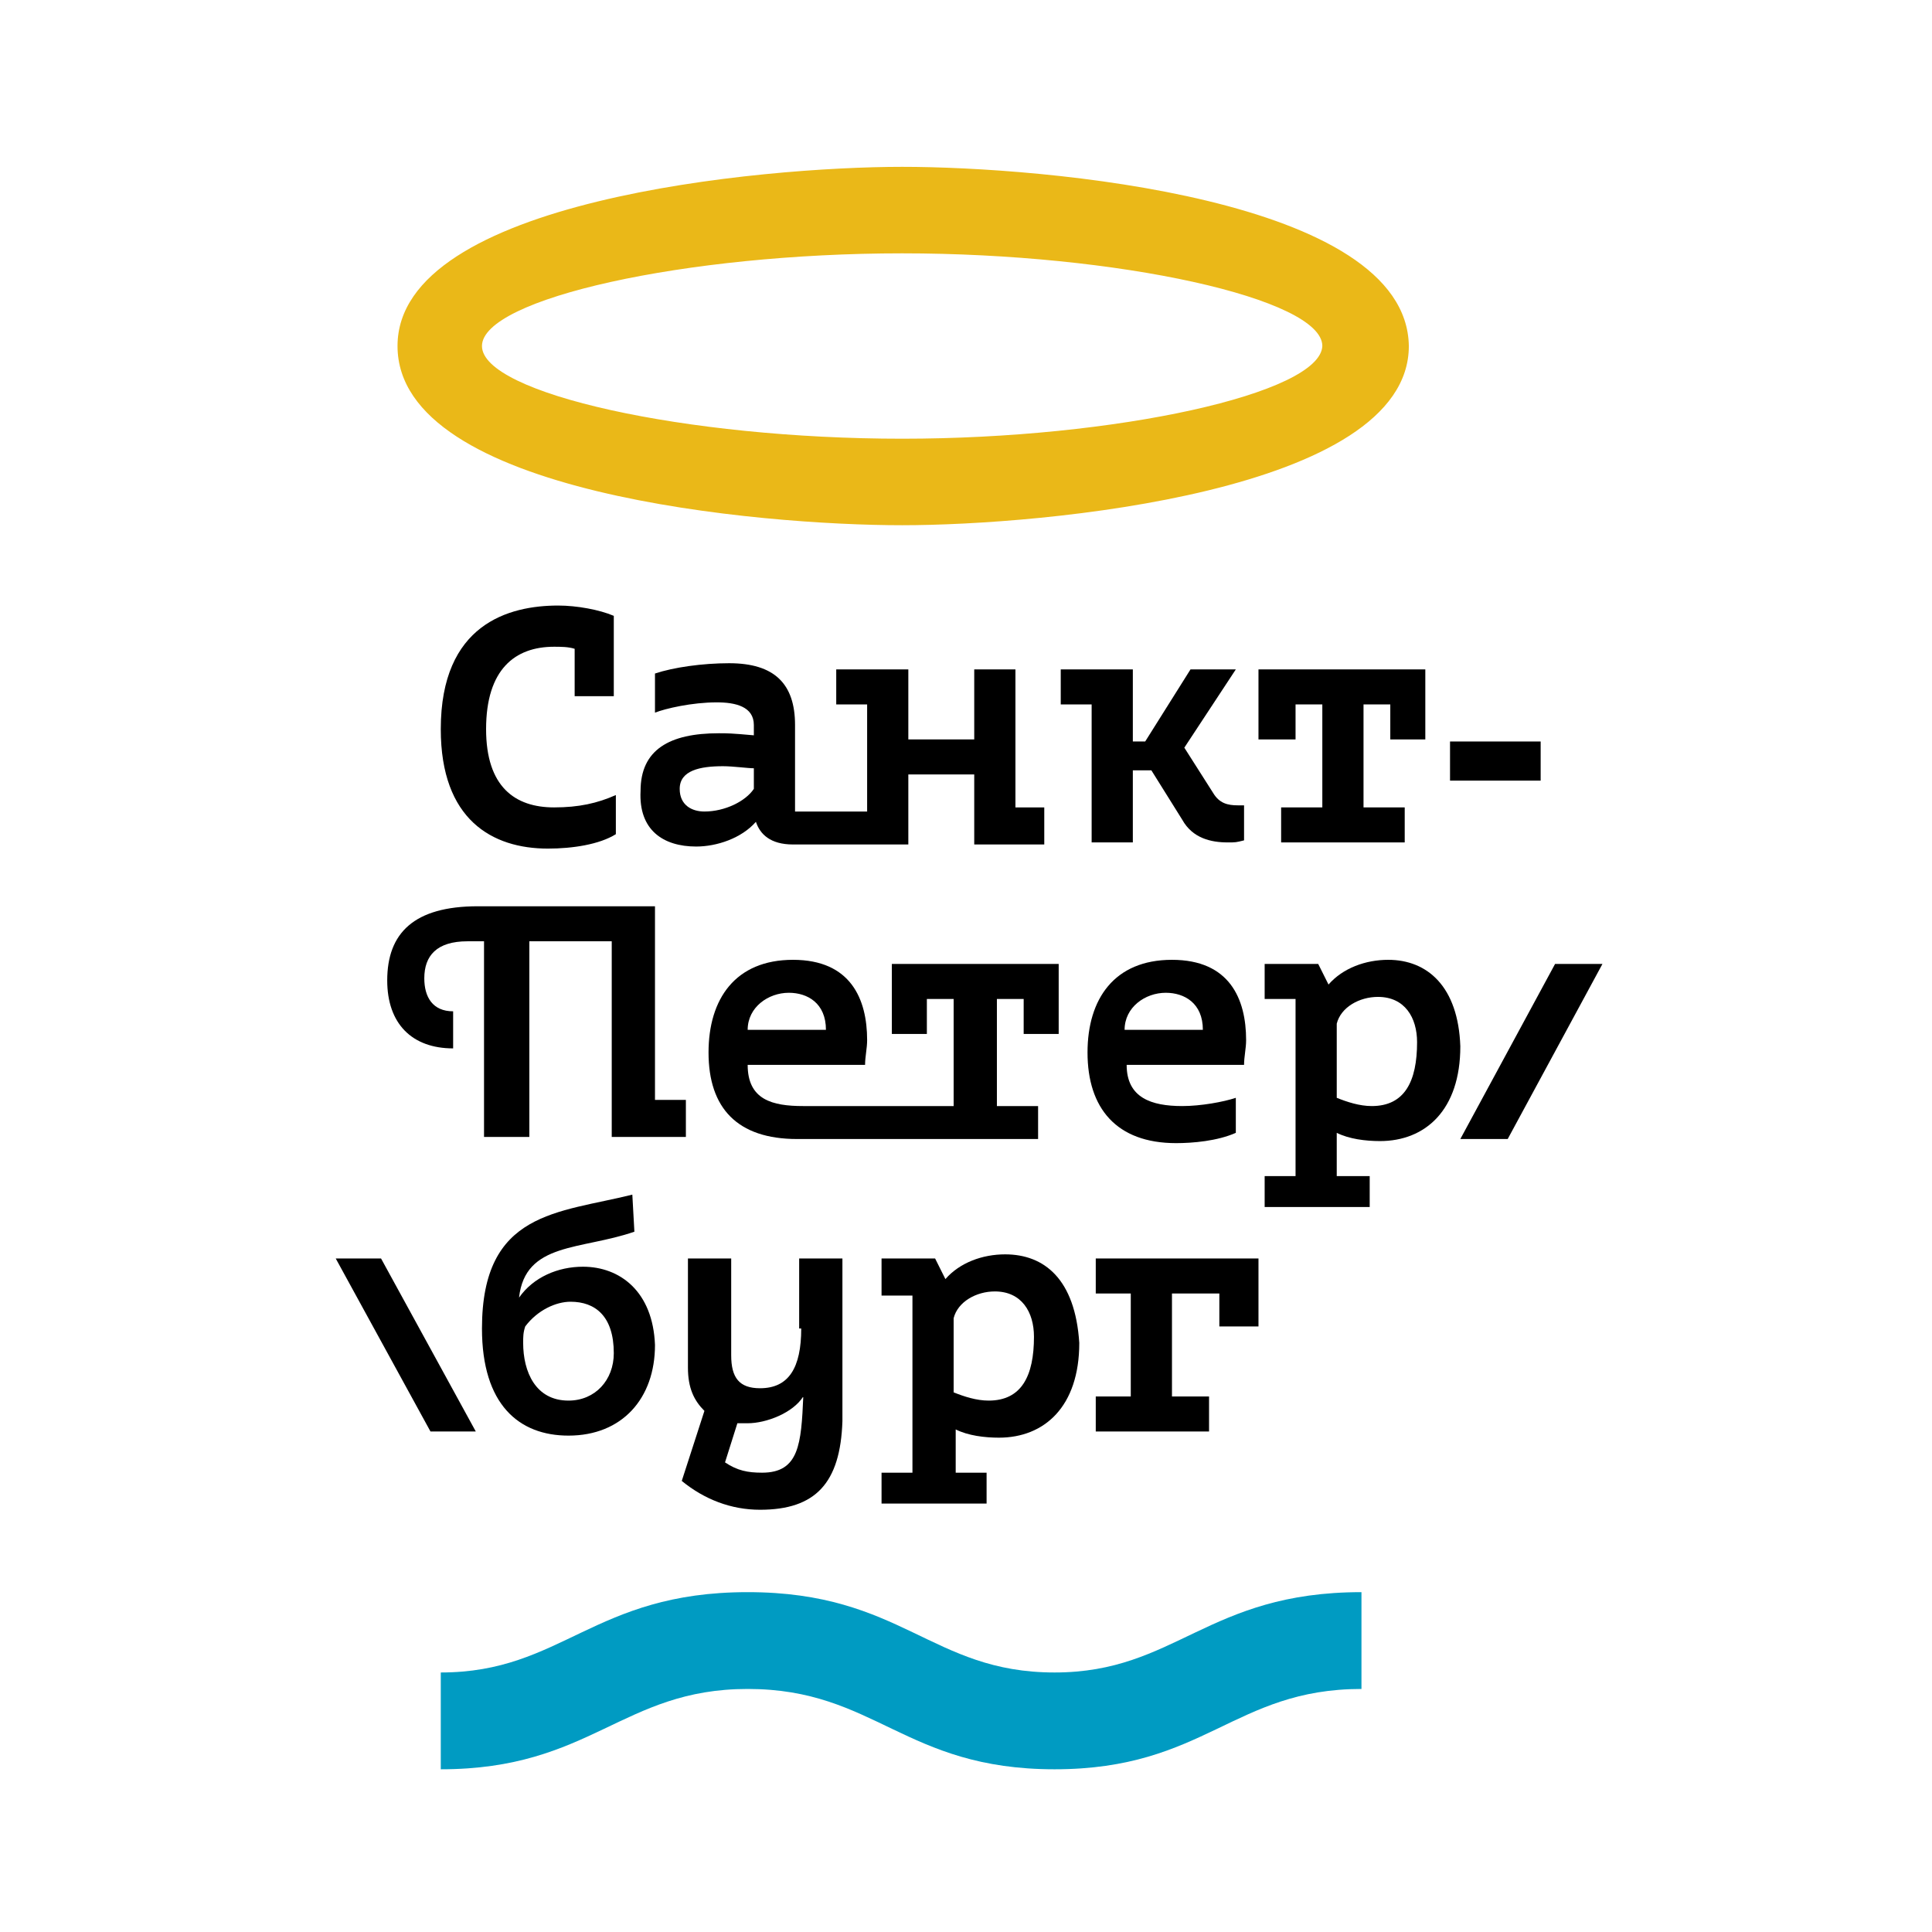 <?xml version="1.0" encoding="UTF-8"?> <!-- Generator: Adobe Illustrator 25.0.0, SVG Export Plug-In . SVG Version: 6.00 Build 0) --> <svg xmlns="http://www.w3.org/2000/svg" xmlns:xlink="http://www.w3.org/1999/xlink" id="Слой_1" x="0px" y="0px" viewBox="0 0 93.8 93.8" style="enable-background:new 0 0 93.8 93.8;" xml:space="preserve"> <style type="text/css"> .st0{fill:#009BC2;} .st1{fill:#EAB818;} </style> <g> <path class="st0" d="M51.2,85.9c-7.3,0-8.7-3.9-14.9-3.9c-6.1,0-7.6,3.9-14.9,3.9v-4.7c5.9,0,7.4-3.9,14.9-3.9 c7.5,0,8.9,3.9,14.9,3.9c5.9,0,7.4-3.9,14.9-3.9V82C59.9,82,58.5,85.9,51.2,85.9"></path> <path d="M28.3,61.5c-1.2,0-2.4,0.5-3.1,1.5c0.3-2.7,3-2.3,5.6-3.2L30.7,58c-3.6,0.9-7.3,0.8-7.3,6.5c0,3.7,1.8,5.2,4.2,5.2 c2.6,0,4.2-1.8,4.2-4.4C31.7,62.7,30.1,61.5,28.3,61.5 M27.6,68c-1.6,0-2.2-1.4-2.2-2.8c0-0.3,0-0.5,0.1-0.8 c0.6-0.8,1.5-1.2,2.2-1.2c1.2,0,2.1,0.7,2.1,2.5C29.8,67,28.9,68,27.6,68z"></path> <polyline points="16.3,61.1 20.9,69.5 23.1,69.5 18.5,61.1 16.3,61.1 "></polyline> <path d="M31.8,44h-8.6c-3.1,0-4.4,1.3-4.4,3.6c0,2.1,1.2,3.3,3.2,3.3v-1.8c-1,0-1.4-0.7-1.4-1.6c0-1.1,0.6-1.8,2.1-1.8h0.8v9.5h2.2 v-9.5h4v9.5h3.6v-1.8h-1.5V44"></path> <path d="M60,55v-1.7c-0.6,0.2-1.7,0.4-2.6,0.4c-1.5,0-2.7-0.4-2.7-2h5.7c0-0.4,0.1-0.8,0.1-1.2c0-2-0.8-3.9-3.6-3.9 c-2.8,0-4.1,1.9-4.1,4.5c0,2.7,1.4,4.4,4.3,4.4C57.9,55.5,59.1,55.4,60,55 M56.6,48.2c0.9,0,1.8,0.5,1.8,1.8h-3.8 C54.6,48.9,55.6,48.2,56.6,48.2z"></path> <polyline points="53.2,62.8 54.9,62.8 54.9,67.8 53.2,67.8 53.2,69.5 58.7,69.5 58.7,67.8 56.9,67.8 56.9,62.8 59.2,62.8 59.2,64.4 61.1,64.4 61.1,61.1 53.2,61.1 53.2,62.8 "></polyline> <polyline points="75.5,46.8 70.9,55.3 73.2,55.3 77.8,46.8 75.5,46.8 "></polyline> <path d="M38.9,64.5c0,1.9-0.6,2.9-2,2.9c-1,0-1.4-0.5-1.4-1.6v-4.7h-2.1v5.3c0,1,0.3,1.6,0.8,2.1l-1.1,3.4c1.1,0.9,2.4,1.4,3.8,1.4 c2.7,0,3.9-1.3,4-4.3v-7.9h-2.1V64.5 M37,71.5c-0.7,0-1.2-0.1-1.8-0.5l0.6-1.9c0.2,0,0.3,0,0.5,0c0.9,0,2.2-0.5,2.7-1.3 C38.9,70.1,38.8,71.5,37,71.5z"></path> <path d="M50.4,53.7h-2v-5.2h1.3v1.7h1.7v-3.4h-8.1v3.4h1.7v-1.7h1.3v5.2H39c-1.5,0-2.7-0.3-2.7-2H42c0-0.4,0.1-0.8,0.1-1.2 c0-2-0.8-3.9-3.6-3.9c-2.8,0-4.1,1.9-4.1,4.5c0,2.7,1.4,4.2,4.3,4.2h11.7V53.7 M38.3,48.2c0.9,0,1.8,0.5,1.8,1.8h-3.8 C36.3,48.9,37.3,48.2,38.3,48.2z"></path> <path d="M48.8,60.9c-1.1,0-2.2,0.4-2.9,1.2l-0.5-1h-2.6v1.8h1.5v8.6h-1.5v1.5h5.1v-1.5h-1.5v-2.1c0.6,0.3,1.4,0.4,2.1,0.4 c2.2,0,3.9-1.5,3.9-4.6C52.2,62.1,50.7,60.9,48.8,60.9 M48,68c-0.6,0-1.2-0.2-1.7-0.4V64c0.2-0.8,1.1-1.3,2-1.3 c1.3,0,1.9,1,1.9,2.2C50.2,66.8,49.6,68,48,68z"></path> <path d="M67.4,46.6c-1.1,0-2.2,0.4-2.9,1.2l-0.5-1h-2.6v1.7h1.5v8.6h-1.5v1.5h5.1v-1.5h-1.6v-2.1c0.6,0.3,1.4,0.4,2.1,0.4 c2.2,0,3.9-1.5,3.9-4.6C70.8,47.9,69.3,46.6,67.4,46.6 M66.6,53.7c-0.6,0-1.2-0.2-1.7-0.4v-3.6c0.2-0.8,1.1-1.3,2-1.3 c1.3,0,1.9,1,1.9,2.2C68.8,52.5,68.2,53.7,66.6,53.7z"></path> <path d="M33.8,41.1c1,0,2.2-0.4,2.9-1.2c0.2,0.6,0.7,1.1,1.8,1.1h5.6v-3.4h3.2v3.4h3.4v-1.8h-1.4v-6.7h-2v3.4h-3.2v-3.4h-3.5v1.7 h1.5v5.2h-3.5v-4.2c0-2-1-3-3.2-3c-1.3,0-2.7,0.2-3.6,0.5v1.9c0.5-0.2,1.8-0.5,3-0.5c0.9,0,1.8,0.2,1.8,1.1v0.5 c-1.1-0.1-1.3-0.1-1.7-0.1c-2.4,0-3.8,0.8-3.8,2.8C31,40.3,32.2,41.1,33.8,41.1 M35.1,37.2c0.5,0,1.2,0.1,1.5,0.1v1 c-0.4,0.6-1.4,1.1-2.4,1.1c-0.6,0-1.2-0.3-1.2-1.1C33,37.4,34,37.2,35.1,37.2z"></path> <path d="M26.6,41.2c1.2,0,2.5-0.2,3.3-0.7v-1.9c-0.9,0.4-1.8,0.6-3,0.6c-1.9,0-3.3-1-3.3-3.8c0-2.9,1.4-4,3.3-4c0.3,0,0.7,0,1,0.1 v2.3h1.9v-3.9c-0.7-0.3-1.8-0.5-2.7-0.5c-2.4,0-5.7,0.9-5.7,6C21.4,39.8,23.9,41.2,26.6,41.2"></path> <path d="M53,40.9h2v-3.5h0.9l1.5,2.4c0.5,0.9,1.4,1.1,2.2,1.1c0.4,0,0.4,0,0.8-0.1v-1.7h-0.3c-0.5,0-0.9-0.1-1.2-0.6l-1.4-2.2 l2.5-3.8h-2.2l-2.2,3.5H55v-3.5h-3.5v1.7H53V40.9"></path> <rect x="70.4" y="36" width="4.4" height="1.9"></rect> <polyline points="62.9,34.2 64.2,34.2 64.2,39.2 62.2,39.2 62.2,40.9 68.2,40.9 68.2,39.2 66.2,39.2 66.2,34.2 67.5,34.2 67.5,35.9 69.2,35.9 69.2,32.5 61.1,32.5 61.1,35.9 62.9,35.9 62.9,34.2 "></polyline> <path class="st1" d="M43.8,8.1c-6.8,0-24.5,1.6-24.5,8.7c0,7.2,17.7,8.7,24.5,8.7c6.8,0,24.6-1.6,24.6-8.7 C68.3,9.6,50.6,8.1,43.8,8.1 M43.8,21.3c-10.5,0-20.4-2.2-20.4-4.5c0-2.3,9.9-4.5,20.4-4.5c10.5,0,20.4,2.2,20.4,4.5 C64.1,19.1,54.2,21.3,43.8,21.3z"></path> </g> </svg> 